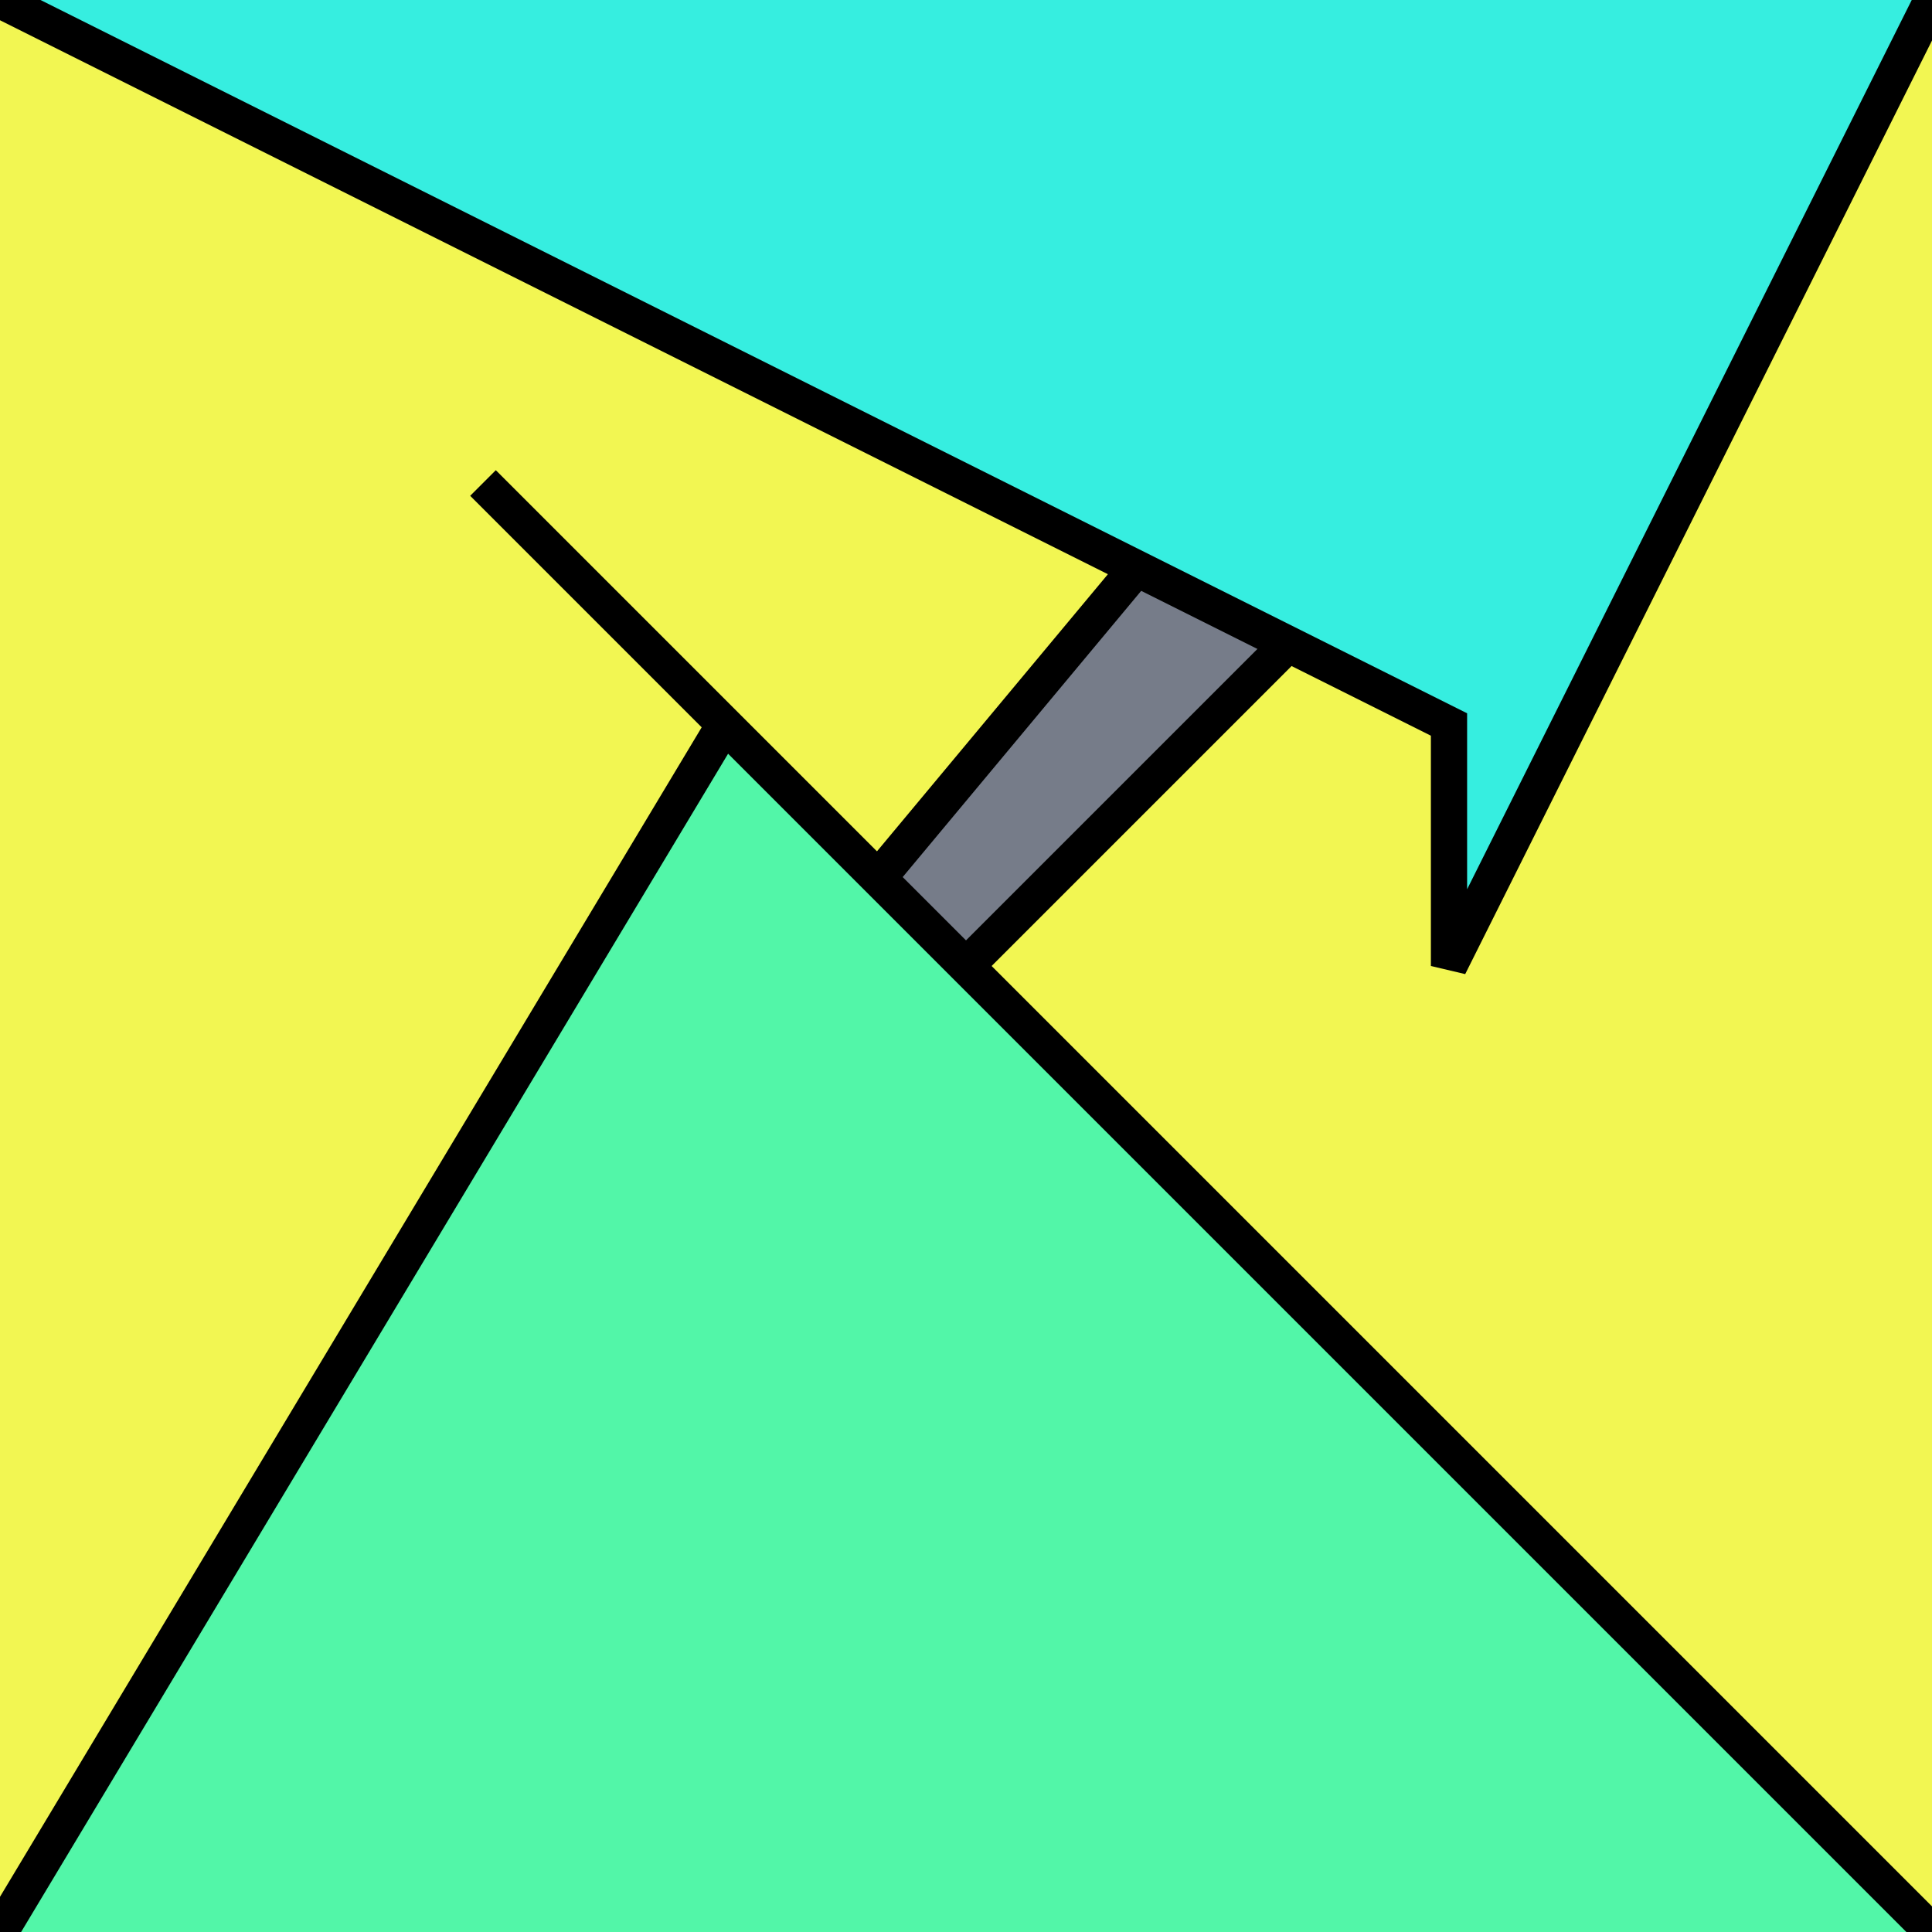 <?xml version="1.0" encoding="UTF-8"?>
<svg version="1.0" xmlns="http://www.w3.org/2000/svg" viewBox="0 0 8 8">
<!--puzzlords.com s1p0125/4096 3,3,0,1,0 ~0.6770395366474986-->
<style type="text/css">
polyline{stroke:#000;stroke-width:0.15}
</style>
<rect fill="#767C89" width="100%" height="100%"/>
<polyline fill="#F2F652" points="0,8 5,2 5,2 0,0 "/>
<polyline fill="#F2F652" points="8,0 1,7 4,6 8,8 "/>
<polyline fill="#52F6A8" points="8,8 2,2 3,3 0,8 "/>
<polyline fill="#36EEE0" points="0,0 6,3 6,4 8,0 "/>
</svg>